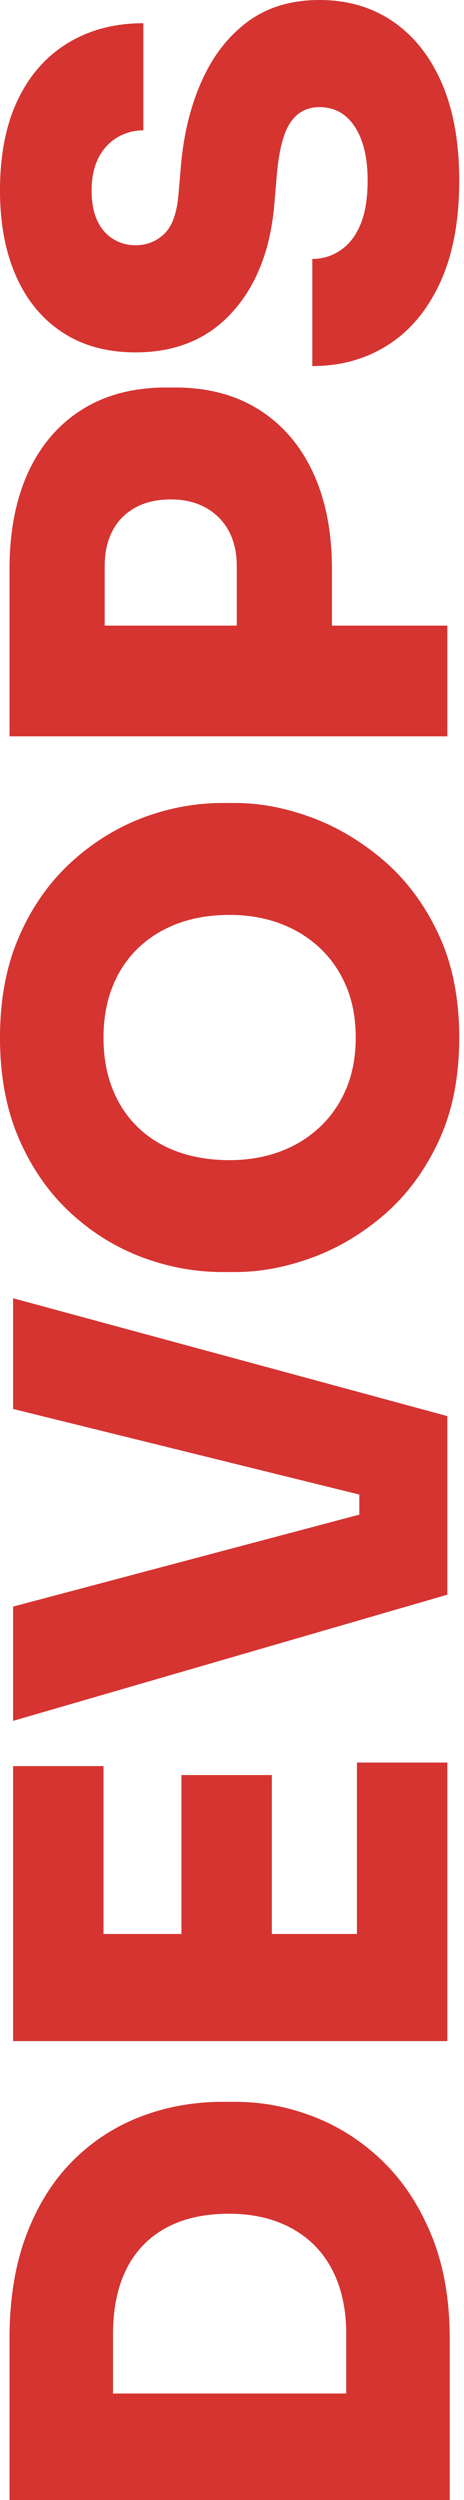 <?xml version="1.0" encoding="UTF-8"?>
<svg xmlns="http://www.w3.org/2000/svg" xmlns:xlink="http://www.w3.org/1999/xlink" width="300px" height="1615px" viewBox="0 0 300 1615" version="1.1">
<g id="surface1">
<path style=" stroke:none;fill-rule:nonzero;fill:rgb(83.529%,20.392%,19.216%);fill-opacity:1;" d="M 290.77 1553.859 L 223.848 1553.859 L 223.848 1507.719 C 223.848 1495.668 222.129 1484.824 218.691 1475.188 C 215.207 1465.602 210.207 1457.473 203.691 1450.809 C 197.129 1444.145 189.152 1439.016 179.77 1435.426 C 170.438 1431.84 159.871 1430.043 148.078 1430.043 C 135.77 1430.043 124.922 1431.84 115.539 1435.426 C 106.207 1439.016 98.41 1444.145 92.152 1450.809 C 85.848 1457.473 81.078 1465.602 77.848 1475.188 C 74.668 1484.824 73.078 1495.668 73.078 1507.719 L 73.078 1553.859 L 6.152 1553.859 L 6.152 1510.793 C 6.152 1485.414 9.742 1463.164 16.922 1444.039 C 24.102 1424.969 34.027 1409.023 46.691 1396.207 C 59.41 1383.387 74.102 1373.777 90.77 1367.367 C 107.438 1360.957 125.129 1357.754 143.848 1357.754 L 152.309 1357.754 C 169.488 1357.754 186.332 1360.957 202.848 1367.367 C 219.41 1373.777 234.309 1383.387 247.539 1396.207 C 260.719 1409.023 271.207 1424.969 279 1444.039 C 286.848 1463.164 290.77 1485.414 290.77 1510.793 L 290.77 1553.859 M 290.77 1617.691 L 6.152 1617.691 L 6.152 1546.172 L 290.77 1546.172 Z M 289.23 1318.531 L 8.461 1318.531 L 8.461 1249.316 L 289.23 1249.316 L 289.23 1318.531 M 289.23 1257.008 L 230.77 1257.008 L 230.77 1138.574 L 289.23 1138.574 L 289.23 1257.008 M 175.77 1257.008 L 117.309 1257.008 L 117.309 1146.648 L 175.77 1146.648 L 175.77 1257.008 M 66.922 1257.008 L 8.461 1257.008 L 8.461 1140.883 L 66.922 1140.883 Z M 289.23 1030.141 L 8.461 1111.66 L 8.461 1037.828 L 238.848 976.691 L 232.309 990.148 L 232.309 953.234 L 238.848 967.078 L 8.461 910.168 L 8.461 838.645 L 289.23 914.781 Z M 296.922 670.227 C 296.922 695.859 292.488 718.164 283.617 737.133 C 274.793 756.102 263.152 771.867 248.691 784.43 C 234.18 796.988 218.461 806.348 201.539 812.5 C 184.617 818.652 168.207 821.727 152.309 821.727 L 143.848 821.727 C 126.152 821.727 108.77 818.523 91.691 812.113 C 74.668 805.707 59.23 796.094 45.383 783.273 C 31.539 770.457 20.512 754.613 12.309 735.746 C 4.102 716.934 0 695.09 0 670.227 C 0 645.617 4.102 623.879 12.309 605.012 C 20.512 586.195 31.539 570.379 45.383 557.559 C 59.23 544.742 74.668 535.051 91.691 528.488 C 108.77 521.977 126.152 518.723 143.848 518.723 L 152.309 518.723 C 168.207 518.723 184.617 521.852 201.539 528.105 C 218.461 534.41 234.18 543.844 248.691 556.406 C 263.152 568.969 274.793 584.734 283.617 603.703 C 292.488 622.672 296.922 644.848 296.922 670.227 M 230 670.227 C 230 657.922 227.949 646.898 223.848 637.156 C 219.742 627.414 213.973 619.082 206.539 612.16 C 199.102 605.242 190.461 599.984 180.617 596.395 C 170.719 592.809 160 591.012 148.461 591.012 C 136.152 591.012 125 592.859 115 596.551 C 105 600.293 96.41 605.625 89.23 612.547 C 82.051 619.469 76.539 627.801 72.691 637.539 C 68.848 647.281 66.922 658.176 66.922 670.227 C 66.922 682.531 68.848 693.555 72.691 703.293 C 76.539 713.035 82.051 721.367 89.23 728.289 C 96.41 735.211 105 740.465 115 744.055 C 125 747.641 136.152 749.438 148.461 749.438 C 160 749.438 170.719 747.641 180.617 744.055 C 190.461 740.465 199.102 735.211 206.539 728.289 C 213.973 721.367 219.742 713.035 223.848 703.293 C 227.949 693.555 230 682.531 230 670.227 Z M 214.617 411.824 L 153.078 411.824 L 153.078 365.684 C 153.078 356.965 151.359 349.402 147.922 342.996 C 144.438 336.586 139.488 331.586 133.078 328 C 126.668 324.41 119.102 322.617 110.383 322.617 C 101.41 322.617 93.719 324.41 87.309 328 C 80.898 331.586 76.027 336.586 72.691 342.996 C 69.359 349.402 67.691 356.965 67.691 365.684 L 67.691 411.824 L 6.152 411.824 L 6.152 367.605 C 6.152 343.508 10.18 322.668 18.23 305.082 C 26.332 287.547 37.949 274.039 53.078 264.551 C 68.207 255.066 86.281 250.324 107.309 250.324 L 113.461 250.324 C 134.23 250.324 152.18 255.066 167.309 264.551 C 182.438 274.039 194.102 287.547 202.309 305.082 C 210.512 322.668 214.617 343.508 214.617 367.605 L 214.617 411.824 M 289.23 475.656 L 6.152 475.656 L 6.152 404.133 L 289.23 404.133 Z M 296.922 116.512 C 296.922 142.66 292.82 164.629 284.617 182.418 C 276.41 200.262 265.18 213.719 250.922 222.793 C 236.719 231.918 220.383 236.48 201.922 236.48 L 201.922 167.27 C 208.59 167.27 214.668 165.398 220.152 161.652 C 225.691 157.961 230 152.398 233.078 144.965 C 236.152 137.531 237.691 128.047 237.691 116.512 C 237.691 106.512 236.41 97.977 233.848 90.902 C 231.281 83.879 227.691 78.496 223.078 74.75 C 218.461 71.059 212.949 69.215 206.539 69.215 C 198.332 69.215 191.973 72.676 187.461 79.598 C 183 86.52 180.129 98.184 178.848 114.59 L 177.309 132.66 C 174.742 161.629 165.641 184.699 150 201.875 C 134.359 219.051 113.59 227.637 87.691 227.637 C 69.23 227.637 53.461 223.332 40.383 214.719 C 27.309 206.156 17.309 194.055 10.383 178.418 C 3.461 162.781 0 144.324 0 123.047 C 0 99.977 3.848 80.418 11.539 64.371 C 19.23 48.375 30.078 36.145 44.078 27.688 C 58.027 19.227 74.23 14.996 92.691 14.996 L 92.691 84.211 C 86.539 84.211 80.898 85.75 75.77 88.824 C 70.641 91.902 66.59 96.309 63.617 102.051 C 60.691 107.848 59.23 114.844 59.23 123.047 C 59.23 130.738 60.438 137.199 62.848 142.426 C 65.309 147.707 68.719 151.684 73.078 154.348 C 77.438 157.066 82.309 158.426 87.691 158.426 C 94.871 158.426 101.027 155.988 106.152 151.117 C 111.281 146.246 114.359 137.789 115.383 125.738 L 116.922 107.668 C 118.719 86.645 123.281 68.062 130.617 51.91 C 137.898 35.762 147.82 23.07 160.383 13.844 C 172.949 4.613 188.332 0 206.539 0 C 224.742 0 240.641 4.664 254.23 13.996 C 267.82 23.379 278.332 36.711 285.77 53.988 C 293.207 71.316 296.922 92.156 296.922 116.512 Z M 296.922 116.512 "/>
</g>
</svg>
